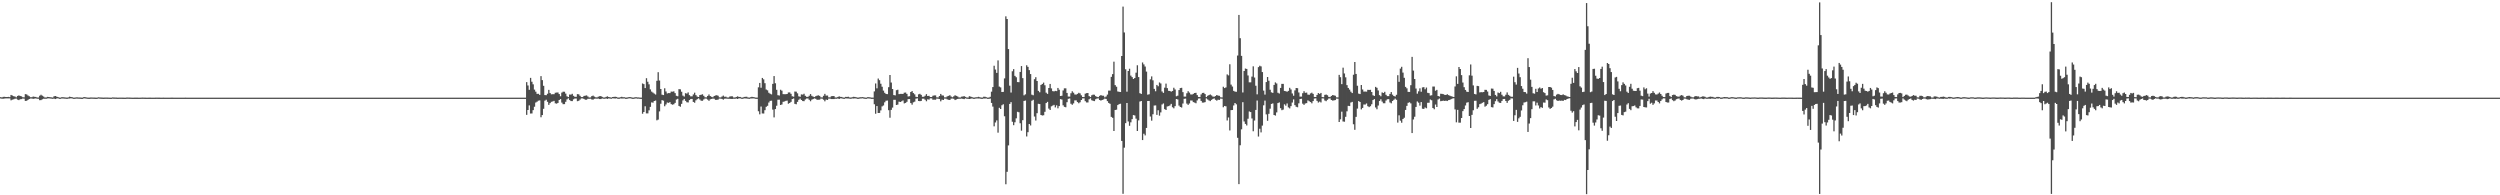 <?xml version="1.0" encoding="UTF-8"?>
<svg xmlns="http://www.w3.org/2000/svg" width="1920" height="150">
  <path d="M0 74.618h1v1.000H0zM1 74.817h1v1.000H1zM2 74.400h1v1.442H2zM3 74.336h1v1.312H3zM4 74.508h1v1.057H4zM5 74.501h1v1.071H5zM6 74.414h1v1.163H6zM7 74.593h1v1.000H7zM8 72.926h1v4.104H8zM9 73.359h1v3.170H9zM10 73.895h1v2.380H10zM11 74.130h1v1.719H11zM12 74.741h1v1.000H12zM13 73.677h1v2.831H13zM14 73.274h1v3.648H14zM15 73.691h1v2.568H15zM16 73.965h1v2.188H16zM17 74.661h1v1.000H17zM18 74.762h1v1.000H18zM19 72.290h1v5.239H19zM20 72.521h1v4.868H20zM21 73.322h1v3.351H21zM22 73.947h1v2.074H22zM23 74.670h1v1.000H23zM24 74.652h1v1.000H24zM25 74.123h1v1.808H25zM26 74.350h1v1.360H26zM27 74.458h1v1.089H27zM28 74.851h1v1.000H28zM29 74.867h1v1.000H29zM30 73.512h1v3.456H30zM31 72.775h1v4.145H31zM32 73.494h1v2.774H32zM33 74.137h1v1.687H33zM34 74.854h1v1.000H34zM35 74.876h1v1.000H35zM36 74.419h1v1.199H36zM37 74.515h1v1.000H37zM38 74.648h1v1.000H38zM39 74.776h1v1.000H39zM40 74.918h1v1.000H40zM41 73.993h1v1.710H41zM42 73.730h1v2.341H42zM43 74.183h1v1.511H43zM44 74.476h1v1.007H44zM45 74.922h1v1.000H45zM46 74.936h1v1.000H46zM47 74.609h1v1.000H47zM48 74.648h1v1.000H48zM49 74.776h1v1.000H49zM50 74.851h1v1.000H50zM51 74.957h1v1.000H51zM52 74.748h1v1.000H52zM53 74.220h1v1.465H53zM54 74.476h1v1.000H54zM55 74.661h1v1.000H55zM56 74.950h1v1.000H56zM57 74.954h1v1.000H57zM58 74.737h1v1.000H58zM59 74.757h1v1.000H59zM60 74.837h1v1.000H60zM61 74.863h1v1.000H61zM62 74.970h1v1.000H62zM63 74.961h1v1.000H63zM64 74.506h1v1.000H64zM65 74.664h1v1.000H65zM66 74.780h1v1.000H66zM67 74.950h1v1.000H67zM68 74.977h1v1.000H68zM69 74.856h1v1.000H69zM70 74.835h1v1.000H70zM71 74.897h1v1.000H71zM72 74.906h1v1.000H72zM73 74.982h1v1.000H73zM74 74.986h1v1.000H74zM75 74.675h1v1.000H75zM76 74.785h1v1.000H76zM77 74.856h1v1.000H77zM78 74.915h1v1.000H78zM79 74.982h1v1.000H79zM80 74.906h1v1.000H80zM81 74.902h1v1.000H81zM82 74.927h1v1.000H82zM83 74.940h1v1.000H83zM84 74.989h1v1.000H84zM85 74.991h1v1.000H85zM86 74.794h1v1.000H86zM87 74.867h1v1.000H87zM88 74.902h1v1.000H88zM89 74.908h1v1.000H89zM90 74.989h1v1.000H90zM91 74.954h1v1.000H91zM92 74.936h1v1.000H92zM93 74.952h1v1.000H93zM94 74.961h1v1.000H94zM95 74.993h1v1.000H95zM96 74.993h1v1.000H96zM97 74.863h1v1.000H97zM98 74.888h1v1.000H98zM99 74.929h1v1.000H99zM100 74.943h1v1.000H100zM101 74.991h1v1.000H101zM102 74.993h1v1.000H102zM103 74.957h1v1.000H103zM104 74.968h1v1.000H104zM105 74.973h1v1.000H105zM106 74.995h1v1.000H106zM107 74.995h1v1.000H107zM108 74.934h1v1.000H108zM109 74.908h1v1.000H109zM110 74.945h1v1.000H110zM111 74.963h1v1.000H111zM112 74.995h1v1.000H112zM113 74.995h1v1.000H113zM114 74.973h1v1.000H114zM115 74.977h1v1.000H115zM116 74.984h1v1.000H116zM117 74.989h1v1.000H117zM118 74.995h1v1.000H118zM119 74.959h1v1.000H119zM120 74.940h1v1.000H120zM121 74.963h1v1.000H121zM122 74.975h1v1.000H122zM123 74.995h1v1.000H123zM124 74.995h1v1.000H124zM125 74.982h1v1.000H125zM126 74.986h1v1.000H126zM127 74.989h1v1.000H127zM128 74.991h1v1.000H128zM129 74.998h1v1.000H129zM130 74.986h1v1.000H130zM131 74.963h1v1.000H131zM132 74.977h1v1.000H132zM133 74.984h1v1.000H133zM134 74.995h1v1.000H134zM135 74.998h1v1.000H135zM136 74.989h1v1.000H136zM137 74.989h1v1.000H137zM138 74.993h1v1.000H138zM139 74.993h1v1.000H139zM140 74.998h1v1.000H140zM141 74.998h1v1.000H141zM142 74.977h1v1.000H142zM143 74.984h1v1.000H143zM144 74.989h1v1.000H144zM145 74.995h1v1.000H145zM146 74.998h1v1.000H146zM147 74.993h1v1.000H147zM148 74.993h1v1.000H148zM149 74.995h1v1.000H149zM150 74.995h1v1.000H150zM151 74.998h1v1.000H151zM152 74.998h1v1.000H152zM153 74.984h1v1.000H153zM154 74.991h1v1.000H154zM155 74.993h1v1.000H155zM156 74.995h1v1.000H156zM157 74.998h1v1.000H157zM158 74.995h1v1.000H158zM159 74.995h1v1.000H159zM160 74.995h1v1.000H160zM161 74.995h1v1.000H161zM162 74.998h1v1.000H162zM163 74.998h1v1.000H163zM164 74.991h1v1.000H164zM165 74.993h1v1.000H165zM166 74.993h1v1.000H166zM167 74.995h1v1.000H167zM168 74.998h1v1.000H168zM169 74.998h1v1.000H169zM170 74.995h1v1.000H170zM171 74.998h1v1.000H171zM172 74.998h1v1.000H172zM173 74.998h1v1.000H173zM174 74.998h1v1.000H174zM175 74.993h1v1.000H175zM176 74.995h1v1.000H176zM177 74.995h1v1.000H177zM178 74.998h1v1.000H178zM179 74.998h1v1.000H179zM180 74.998h1v1.000H180zM181 74.998h1v1.000H181zM182 74.998h1v1.000H182zM183 74.998h1v1.000H183zM184 74.998h1v1.000H184zM185 74.998h1v1.000H185zM186 74.998h1v1.000H186zM187 74.995h1v1.000H187zM188 74.998h1v1.000H188zM189 74.998h1v1.000H189zM190 74.998h1v1.000H190zM191 74.998h1v1.000H191zM192 74.998h1v1.000H192zM193 74.998h1v1.000H193zM194 74.998h1v1.000H194zM195 74.998h1v1.000H195zM196 74.998h1v1.000H196zM197 74.998h1v1.000H197zM198 74.998h1v1.000H198zM199 74.998h1v1.000H199zM200 74.998h1v1.000H200zM201 74.998h1v1.000H201zM202 74.998h1v1.000H202zM203 74.998h1v1.000H203zM204 74.998h1v1.000H204zM205 74.998h1v1.000H205zM206 74.998h1v1.000H206zM207 74.998h1v1.000H207zM208 74.998h1v1.000H208zM209 74.998h1v1.000H209zM210 74.998h1v1.000H210zM211 74.998h1v1.000H211zM212 74.998h1v1.000H212zM213 74.998h1v1.000H213zM214 74.998h1v1.000H214zM215 74.998h1v1.000H215zM216 74.998h1v1.000H216zM217 74.998h1v1.000H217zM218 74.998h1v1.000H218zM219 74.998h1v1.000H219zM220 74.998h1v1.000H220zM221 74.998h1v1.000H221zM222 74.998h1v1.000H222zM223 74.998h1v1.000H223zM224 74.998h1v1.000H224zM225 74.998h1v1.000H225zM226 74.998h1v1.000H226zM227 74.998h1v1.000H227zM228 74.998h1v1.000H228zM229 74.998h1v1.000H229zM230 74.998h1v1.000H230zM231 74.998h1v1.000H231zM232 74.998h1v1.000H232zM233 74.998h1v1.000H233zM234 74.998h1v1.000H234zM235 74.998h1v1.000H235zM236 74.998h1v1.000H236zM237 74.998h1v1.000H237zM238 74.998h1v1.000H238zM239 74.998h1v1.000H239zM240 74.998h1v1.000H240zM241 74.998h1v1.000H241zM242 74.998h1v1.000H242zM243 74.998h1v1.000H243zM244 74.998h1v1.000H244zM245 74.998h1v1.000H245zM246 74.998h1v1.000H246zM247 74.998h1v1.000H247zM248 74.998h1v1.000H248zM249 74.998h1v1.000H249zM250 74.998h1v1.000H250zM251 74.998h1v1.000H251zM252 74.998h1v1.000H252zM253 74.998h1v1.000H253zM254 74.998h1v1.000H254zM255 74.998h1v1.000H255zM256 74.998h1v1.000H256zM257 74.998h1v1.000H257zM258 74.998h1v1.000H258zM259 74.998h1v1.000H259zM260 74.998h1v1.000H260zM261 74.998h1v1.000H261zM262 74.998h1v1.000H262zM263 74.998h1v1.000H263zM264 74.998h1v1.000H264zM265 74.998h1v1.000H265zM266 74.998h1v1.000H266zM267 74.998h1v1.000H267zM268 74.998h1v1.000H268zM269 74.998h1v1.000H269zM270 74.998h1v1.000H270zM271 74.998h1v1.000H271zM272 74.998h1v1.000H272zM273 74.998h1v1.000H273zM274 74.998h1v1.000H274zM275 74.998h1v1.000H275zM276 74.998h1v1.000H276zM277 74.998h1v1.000H277zM278 74.998h1v1.000H278zM279 74.998h1v1.000H279zM280 74.998h1v1.000H280zM281 74.998h1v1.000H281zM282 74.998h1v1.000H282zM283 74.998h1v1.000H283zM284 74.998h1v1.000H284zM285 74.998h1v1.000H285zM286 74.998h1v1.000H286zM287 74.998h1v1.000H287zM288 74.998h1v1.000H288zM289 74.998h1v1.000H289zM290 74.998h1v1.000H290zM291 74.998h1v1.000H291zM292 74.998h1v1.000H292zM293 74.998h1v1.000H293zM294 74.998h1v1.000H294zM295 74.998h1v1.000H295zM296 74.998h1v1.000H296zM297 74.998h1v1.000H297zM298 74.998h1v1.000H298zM299 74.998h1v1.000H299zM300 74.998h1v1.000H300zM301 74.998h1v1.000H301zM302 74.998h1v1.000H302zM303 74.998h1v1.000H303zM304 74.998h1v1.000H304zM305 74.998h1v1.000H305zM306 74.998h1v1.000H306zM307 74.998h1v1.000H307zM308 74.998h1v1.000H308zM309 74.998h1v1.000H309zM310 74.998h1v1.000H310zM311 74.998h1v1.000H311zM312 74.998h1v1.000H312zM313 74.998h1v1.000H313zM314 74.998h1v1.000H314zM315 74.998h1v1.000H315zM316 74.998h1v1.000H316zM317 74.998h1v1.000H317zM318 74.998h1v1.000H318zM319 74.998h1v1.000H319zM320 74.998h1v1.000H320zM321 74.998h1v1.000H321zM322 74.998h1v1.000H322zM323 74.998h1v1.000H323zM324 74.998h1v1.000H324zM325 74.998h1v1.000H325zM326 74.998h1v1.000H326zM327 74.998h1v1.000H327zM328 74.998h1v1.000H328zM329 74.998h1v1.000H329zM330 74.998h1v1.000H330zM331 74.998h1v1.000H331zM332 74.998h1v1.000H332zM333 74.998h1v1.000H333zM334 74.998h1v1.000H334zM335 74.998h1v1.000H335zM336 74.998h1v1.000H336zM337 74.998h1v1.000H337zM338 74.998h1v1.000H338zM339 74.998h1v1.000H339zM340 74.998h1v1.000H340zM341 74.998h1v1.000H341zM342 74.998h1v1.000H342zM343 74.998h1v1.000H343zM344 74.998h1v1.000H344zM345 74.998h1v1.000H345zM346 74.998h1v1.000H346zM347 74.998h1v1.000H347zM348 74.998h1v1.000H348zM349 74.998h1v1.000H349zM350 74.998h1v1.000H350zM351 74.998h1v1.000H351zM352 74.998h1v1.000H352zM353 74.998h1v1.000H353zM354 74.998h1v1.000H354zM355 74.998h1v1.000H355zM356 74.998h1v1.000H356zM357 74.998h1v1.000H357zM358 74.998h1v1.000H358zM359 74.998h1v1.000H359zM360 74.998h1v1.000H360zM361 74.998h1v1.000H361zM362 74.998h1v1.000H362zM363 74.998h1v1.000H363zM364 74.998h1v1.000H364zM365 74.998h1v1.000H365zM366 74.998h1v1.000H366zM367 74.998h1v1.000H367zM368 74.998h1v1.000H368zM369 74.998h1v1.000H369zM370 74.998h1v1.000H370zM371 74.998h1v1.000H371zM372 74.998h1v1.000H372zM373 74.998h1v1.000H373zM374 74.998h1v1.000H374zM375 74.998h1v1.000H375zM376 74.998h1v1.000H376zM377 74.998h1v1.000H377zM378 74.998h1v1.000H378zM379 74.998h1v1.000H379zM380 74.998h1v1.000H380zM381 74.998h1v1.000H381zM382 74.998h1v1.000H382zM383 74.998h1v1.000H383zM384 74.998h1v1.000H384zM385 74.998h1v1.000H385zM386 74.998h1v1.000H386zM387 74.998h1v1.000H387zM388 74.998h1v1.000H388zM389 74.998h1v1.000H389zM390 74.998h1v1.000H390zM391 74.998h1v1.000H391zM392 74.998h1v1.000H392zM393 74.998h1v1.000H393zM394 74.998h1v1.000H394zM395 74.998h1v1.000H395zM396 74.998h1v1.000H396zM397 74.998h1v1.000H397zM398 74.998h1v1.000H398zM399 74.998h1v1.000H399zM400 74.998h1v1.000H400zM401 74.998h1v1.000H401zM402 74.998h1v1.000H402zM403 74.998h1v1.000H403zM404 63.075h1v25.141H404zM405 65.634h1v18.858H405zM406 68.971h1v11.964H406zM407 59.821h1v27.375H407zM408 62.753h1v24.397H408zM409 64.783h1v19.817H409zM410 68.825h1v13.127H410zM411 70.390h1v8.331H411zM412 72.105h1v5.969H412zM413 72.022h1v5.308H413zM414 72.849h1v4.264H414zM415 58.486h1v31.584H415zM416 61.560h1v26.809H416zM417 65.870h1v17.681H417zM418 73.009h1v4.321H418zM419 73.107h1v3.470H419zM420 71.988h1v6.207H420zM421 69.040h1v11.479H421zM422 71.471h1v7.727H422zM423 72.437h1v5.724H423zM424 72.334h1v5.587H424zM425 72.366h1v5.125H425zM426 71.221h1v8.119H426zM427 71.040h1v8.556H427zM428 70.997h1v8.064H428zM429 72.233h1v4.555H429zM430 73.927h1v2.168H430zM431 71.100h1v7.691H431zM432 70.397h1v9.632H432zM433 70.448h1v9.524H433zM434 71.901h1v6.299H434zM435 73.975h1v2.369H435zM436 74.526h1v1.000H436zM437 72.576h1v4.260H437zM438 72.670h1v4.928H438zM439 72.031h1v5.656H439zM440 73.588h1v2.719H440zM441 74.366h1v1.323H441zM442 74.323h1v1.332H442zM443 72.281h1v5.463H443zM444 72.459h1v4.960H444zM445 73.599h1v2.909H445zM446 74.563h1v1.000H446zM447 74.558h1v1.000H447zM448 73.663h1v2.332H448zM449 73.473h1v3.143H449zM450 73.254h1v3.339H450zM451 74.091h1v1.797H451zM452 74.856h1v1.000H452zM453 74.812h1v1.000H453zM454 73.812h1v2.582H454zM455 73.398h1v3.147H455zM456 74.181h1v1.714H456zM457 74.714h1v1.000H457zM458 74.810h1v1.000H458zM459 74.222h1v1.481H459zM460 73.897h1v2.200H460zM461 73.769h1v2.325H461zM462 74.382h1v1.261H462zM463 74.833h1v1.000H463zM464 74.856h1v1.000H464zM465 74.380h1v1.259H465zM466 73.979h1v2.019H466zM467 74.476h1v1.103H467zM468 74.721h1v1.000H468zM469 74.883h1v1.000H469zM470 74.501h1v1.000H470zM471 74.419h1v1.167H471zM472 74.290h1v1.364H472zM473 74.451h1v1.083H473zM474 74.897h1v1.000H474zM475 74.913h1v1.000H475zM476 74.625h1v1.000H476zM477 74.332h1v1.316H477zM478 74.659h1v1.000H478zM479 74.641h1v1.000H479zM480 74.924h1v1.000H480zM481 74.931h1v1.000H481zM482 74.632h1v1.000H482zM483 74.545h1v1.000H483zM484 74.577h1v1.000H484zM485 74.931h1v1.000H485zM486 74.954h1v1.000H486zM487 74.767h1v1.000H487zM488 74.577h1v1.000H488zM489 74.803h1v1.000H489zM490 74.783h1v1.000H490zM491 74.954h1v1.000H491zM492 74.957h1v1.000H492zM493 64.112h1v23.223H493zM494 64.597h1v21.417H494zM495 67.637h1v13.955H495zM496 60.043h1v27.059H496zM497 62.766h1v24.328H497zM498 64.767h1v19.968H498zM499 68.655h1v13.394H499zM500 70.363h1v8.274H500zM501 71.098h1v7.755H501zM502 71.883h1v5.688H502zM503 72.588h1v4.603H503zM504 62.043h1v30.362H504zM505 55.431h1v36.441H505zM506 61.832h1v23.726H506zM507 68.372h1v11.277H507zM508 72.725h1v4.198H508zM509 73.009h1v4.280H509zM510 67.802h1v13.811H510zM511 70.246h1v10.007H511zM512 71.764h1v6.958H512zM513 71.487h1v7.494H513zM514 71.510h1v6.935H514zM515 70.326h1v9.625H515zM516 70.390h1v10.071H516zM517 70.127h1v9.938H517zM518 71.544h1v7.457H518zM519 73.574h1v2.882H519zM520 73.940h1v1.959H520zM521 68.436h1v12.927H521zM522 68.612h1v13.342H522zM523 70.436h1v9.334H523zM524 73.398h1v3.692H524zM525 74.142h1v1.859H525zM526 71.594h1v5.894H526zM527 71.896h1v6.633H527zM528 70.947h1v7.759H528zM529 73.064h1v3.797H529zM530 73.995h1v2.113H530zM531 73.991h1v1.964H531zM532 72.549h1v5.736H532zM533 71.166h1v7.750H533zM534 73.055h1v3.987H534zM535 74.178h1v1.994H535zM536 74.496h1v1.000H536zM537 73.000h1v3.417H537zM538 72.771h1v4.582H538zM539 72.386h1v5.015H539zM540 73.581h1v2.788H540zM541 74.680h1v1.000H541zM542 74.767h1v1.000H542zM543 73.661h1v2.852H543zM544 72.544h1v4.857H544zM545 73.766h1v2.541H545zM546 74.323h1v1.669H546zM547 74.716h1v1.000H547zM548 73.716h1v2.090H548zM549 73.315h1v3.383H549zM550 73.096h1v3.610H550zM551 73.524h1v2.966H551zM552 74.744h1v1.000H552zM553 74.780h1v1.000H553zM554 74.135h1v1.852H554zM555 73.430h1v3.113H555zM556 74.274h1v1.568H556zM557 74.222h1v1.481H557zM558 74.828h1v1.000H558zM559 74.874h1v1.000H559zM560 74.117h1v1.785H560zM561 73.908h1v2.074H561zM562 73.972h1v2.033H562zM563 74.844h1v1.000H563zM564 74.870h1v1.000H564zM565 74.426h1v1.243H565zM566 73.965h1v2.062H566zM567 74.460h1v1.039H567zM568 74.467h1v1.099H568zM569 74.890h1v1.000H569zM570 74.908h1v1.000H570zM571 74.442h1v1.144H571zM572 74.332h1v1.286H572zM573 74.300h1v1.348H573zM574 74.840h1v1.000H574zM575 74.929h1v1.000H575zM576 74.648h1v1.000H576zM577 74.350h1v1.263H577zM578 74.570h1v1.000H578zM579 74.682h1v1.000H579zM580 74.934h1v1.000H580zM581 74.943h1v1.000H581zM582 67.081h1v18.368H582zM583 63.673h1v24.118H583zM584 67.401h1v14.406H584zM585 59.839h1v27.311H585zM586 60.912h1v26.281H586zM587 63.885h1v20.767H587zM588 68.747h1v13.271H588zM589 69.353h1v11.886H589zM590 71.198h1v7.558H590zM591 72.006h1v5.459H591zM592 72.503h1v4.786H592zM593 64.421h1v19.755H593zM594 58.429h1v31.753H594zM595 63.927h1v19.817H595zM596 68.955h1v12.268H596zM597 73.114h1v3.486H597zM598 73.359h1v3.204H598zM599 68.916h1v11.701H599zM600 69.646h1v10.570H600zM601 72.311h1v5.871H601zM602 72.356h1v5.569H602zM603 72.352h1v5.132H603zM604 72.189h1v5.049H604zM605 70.988h1v8.682H605zM606 70.956h1v8.171H606zM607 72.031h1v6.189H607zM608 73.931h1v2.174H608zM609 74.238h1v1.408H609zM610 70.324h1v9.469H610zM611 70.386h1v9.702H611zM612 71.700h1v6.535H612zM613 73.970h1v2.657H613zM614 74.359h1v1.353H614zM615 72.494h1v4.310H615zM616 72.659h1v4.965H616zM617 71.990h1v5.745H617zM618 73.569h1v2.829H618zM619 74.364h1v1.325H619zM620 74.380h1v1.236H620zM621 73.505h1v3.117H621zM622 72.228h1v5.564H622zM623 73.574h1v2.955H623zM624 74.201h1v1.893H624zM625 74.556h1v1.000H625zM626 73.865h1v2.014H626zM627 73.450h1v3.184H627zM628 73.226h1v3.394H628zM629 73.631h1v2.898H629zM630 74.737h1v1.000H630zM631 74.810h1v1.000H631zM632 73.590h1v3.010H632zM633 72.112h1v5.715H633zM634 73.428h1v3.083H634zM635 73.357h1v3.452H635zM636 74.737h1v1.000H636zM637 74.776h1v1.000H637zM638 73.895h1v2.204H638zM639 73.755h1v2.346H639zM640 73.794h1v2.309H640zM641 74.833h1v1.000H641zM642 74.854h1v1.000H642zM643 74.432h1v1.211H643zM644 73.963h1v2.055H644zM645 74.405h1v1.106H645zM646 74.464h1v1.117H646zM647 74.883h1v1.000H647zM648 74.911h1v1.000H648zM649 74.414h1v1.176H649zM650 74.423h1v1.222H650zM651 74.277h1v1.385H651zM652 74.796h1v1.000H652zM653 74.913h1v1.000H653zM654 74.625h1v1.000H654zM655 74.325h1v1.341H655zM656 74.448h1v1.103H656zM657 74.638h1v1.000H657zM658 74.924h1v1.000H658zM659 74.931h1v1.000H659zM660 74.652h1v1.000H660zM661 74.625h1v1.000H661zM662 74.538h1v1.000H662zM663 74.764h1v1.000H663zM664 74.950h1v1.000H664zM665 74.954h1v1.000H665zM666 74.570h1v1.000H666zM667 74.673h1v1.000H667zM668 74.780h1v1.000H668zM669 74.959h1v1.000H669zM670 74.954h1v1.000H670zM671 70.196h1v9.899H671zM672 64.103h1v23.236H672zM673 67.820h1v13.642H673zM674 60.306h1v26.477H674zM675 61.569h1v25.173H675zM676 64.295h1v20.508H676zM677 66.634h1v15.079H677zM678 69.589h1v11.385H678zM679 71.285h1v7.313H679zM680 72.148h1v5.196H680zM681 72.295h1v4.914H681zM682 66.962h1v17.665H682zM683 57.600h1v32.824H683zM684 63.359h1v21.000H684zM685 68.328h1v14.317H685zM686 73.013h1v3.655H686zM687 73.277h1v3.362H687zM688 69.262h1v11.378H688zM689 68.923h1v11.428H689zM690 72.295h1v5.802H690zM691 72.079h1v6.237H691zM692 72.114h1v5.727H692zM693 72.130h1v5.040H693zM694 71.194h1v8.222H694zM695 71.070h1v7.974H695zM696 72.102h1v6.091H696zM697 74.064h1v2.081H697zM698 73.878h1v2.218H698zM699 70.638h1v8.501H699zM700 69.933h1v10.474H700zM701 71.487h1v7.121H701zM702 72.441h1v5.637H702zM703 74.334h1v1.421H703zM704 74.533h1v1.000H704zM705 72.434h1v5.157H705zM706 72.047h1v5.653H706zM707 72.849h1v4.656H707zM708 74.323h1v1.453H708zM709 74.270h1v1.529H709zM710 73.505h1v3.099H710zM711 72.295h1v5.463H711zM712 73.746h1v2.520H712zM713 73.592h1v2.902H713zM714 74.483h1v1.016H714zM715 74.480h1v1.071H715zM716 73.510h1v3.074H716zM717 73.272h1v3.259H717zM718 73.281h1v3.303H718zM719 74.741h1v1.000H719zM720 74.812h1v1.000H720zM721 73.753h1v2.323H721zM722 72.162h1v5.651H722zM723 73.290h1v3.241H723zM724 73.361h1v3.429H724zM725 74.737h1v1.000H725zM726 74.776h1v1.000H726zM727 73.979h1v2.371H727zM728 73.650h1v3.008H728zM729 73.091h1v3.692H729zM730 74.133h1v1.621H730zM731 74.689h1v1.000H731zM732 73.984h1v1.911H732zM733 73.174h1v3.653H733zM734 73.650h1v2.731H734zM735 74.105h1v1.852H735zM736 74.808h1v1.000H736zM737 74.854h1v1.000H737zM738 74.252h1v1.476H738zM739 74.091h1v1.852H739zM740 73.817h1v2.312H740zM741 74.414h1v1.087H741zM742 74.851h1v1.000H742zM743 74.883h1v1.000H743zM744 73.881h1v2.135H744zM745 74.181h1v1.669H745zM746 74.549h1v1.000H746zM747 74.918h1v1.000H747zM748 74.915h1v1.000H748zM749 74.686h1v1.000H749zM750 74.625h1v1.000H750zM751 74.366h1v1.284H751zM752 74.659h1v1.000H752zM753 74.918h1v1.000H753zM754 74.924h1v1.000H754zM755 74.309h1v1.344H755zM756 74.281h1v1.403H756zM757 74.632h1v1.000H757zM758 74.943h1v1.000H758zM759 74.924h1v1.000H759zM760 74.341h1v1.403H760zM761 70.420h1v8.629H761zM762 66.875h1v14.997H762zM763 50.498h1v46.509H763zM764 53.414h1v40.645H764zM765 55.982h1v36.503H765zM766 46.381h1v55.514H766zM767 66.506h1v16.265H767zM768 67.101h1v16.590H768zM769 70.667h1v10.165H769zM770 70.532h1v9.531H770zM771 60.233h1v29.071H771zM772 12.529h1v128.975H772zM773 14.580h1v117.354H773zM774 37.683h1v74.008H774zM775 65.810h1v14.017H775zM776 71.075h1v7.388H776zM777 54.737h1v38.734H777zM778 53.110h1v43.046H778zM779 58.287h1v35.599H779zM780 59.354h1v31.518H780zM781 63.032h1v22.829H781zM782 63.114h1v23.101H782zM783 55.238h1v39.419H783zM784 50.741h1v49.611H784zM785 60.011h1v32.309H785zM786 73.222h1v4.308H786zM787 72.430h1v4.770H787zM788 50.137h1v54.644H788zM789 51.350h1v50.176H789zM790 53.876h1v41.378H790zM791 56.868h1v39.483H791zM792 72.693h1v4.649H792zM793 73.162h1v3.484H793zM794 60.800h1v28.716H794zM795 59.306h1v33.246H795zM796 62.199h1v24.731H796zM797 69.768h1v9.970H797zM798 70.864h1v9.048H798zM799 65.252h1v23.049H799zM800 64.469h1v24.255H800zM801 63.441h1v25.070H801zM802 65.490h1v20.387H802zM803 71.169h1v8.006H803zM804 72.086h1v6.134H804zM805 67.573h1v15.839H805zM806 64.483h1v20.016H806zM807 67.912h1v13.740H807zM808 69.994h1v11.126H808zM809 70.203h1v10.311H809zM810 69.781h1v12.687H810zM811 69.985h1v10.929H811zM812 67.557h1v15.621H812zM813 68.923h1v12.547H813zM814 73.718h1v2.438H814zM815 73.508h1v2.927H815zM816 69.459h1v11.428H816zM817 67.822h1v14.273H817zM818 67.825h1v14.578H818zM819 71.384h1v7.089H819zM820 74.126h1v1.740H820zM821 74.201h1v1.444H821zM822 71.603h1v8.043H822zM823 70.095h1v10.396H823zM824 71.178h1v8.249H824zM825 72.574h1v4.523H825zM826 72.675h1v4.445H826zM827 72.093h1v6.297H827zM828 71.269h1v8.050H828zM829 71.716h1v6.835H829zM830 73.217h1v3.591H830zM831 74.480h1v1.094H831zM832 74.545h1v1.000H832zM833 71.942h1v5.789H833zM834 71.510h1v7.201H834zM835 71.423h1v7.269H835zM836 73.842h1v2.376H836zM837 74.542h1v1.000H837zM838 73.167h1v3.813H838zM839 72.640h1v4.756H839zM840 72.739h1v4.949H840zM841 73.835h1v2.385H841zM842 74.371h1v1.305H842zM843 74.583h1v1.000H843zM844 73.608h1v3.214H844zM845 73.029h1v4.221H845zM846 73.466h1v3.339H846zM847 73.535h1v2.852H847zM848 74.728h1v1.000H848zM849 74.094h1v1.872H849zM850 72.631h1v5.058H850zM851 69.580h1v9.453H851zM852 69.580h1v10.119H852zM853 59.022h1v30.742H853zM854 56.953h1v33.518H854zM855 47.365h1v53.243H855zM856 65.376h1v19.094H856zM857 66.614h1v17.588H857zM858 70.221h1v10.485H858zM859 70.516h1v9.435H859zM860 70.649h1v8.995H860zM861 42.998h1v65.230H861zM862 5.058h1v143.784H862zM863 24.950h1v88.450H863zM864 53.204h1v41.387H864zM865 70.388h1v8.693H865zM866 54.520h1v38.741H866zM867 52.803h1v43.813H867zM868 58.038h1v35.937H868zM869 59.248h1v32.257H869zM870 60.663h1v27.709H870zM871 59.908h1v28.771H871zM872 55.829h1v35.287H872zM873 50.118h1v50.504H873zM874 59.207h1v33.278H874zM875 71.594h1v6.379H875zM876 72.150h1v5.411H876zM877 47.962h1v59.604H877zM878 49.480h1v53.236H878zM879 51.084h1v52.889H879zM880 55.005h1v43.269H880zM881 72.727h1v4.827H881zM882 72.393h1v5.116H882zM883 60.942h1v28.549H883zM884 58.699h1v33.967H884zM885 61.697h1v26.047H885zM886 68.232h1v12.822H886zM887 70.109h1v10.858H887zM888 65.229h1v22.987H888zM889 66.261h1v18.425H889zM890 63.338h1v25.477H890zM891 64.124h1v22.202H891zM892 70.239h1v9.982H892zM893 71.345h1v8.123H893zM894 67.335h1v16.457H894zM895 64.227h1v20.249H895zM896 67.662h1v14.125H896zM897 69.749h1v11.751H897zM898 69.875h1v11.117H898zM899 70.386h1v9.373H899zM900 69.820h1v12.564H900zM901 67.397h1v15.821H901zM902 68.694h1v12.824H902zM903 73.917h1v2.094H903zM904 73.487h1v2.882H904zM905 69.193h1v11.902H905zM906 67.614h1v14.557H906zM907 67.406h1v15.161H907zM908 70.775h1v8.759H908zM909 74.165h1v1.698H909zM910 74.197h1v1.513H910zM911 71.603h1v7.981H911zM912 70.022h1v10.517H912zM913 71.132h1v8.338H913zM914 72.482h1v4.678H914zM915 72.581h1v4.619H915zM916 72.036h1v6.390H916zM917 71.411h1v7.388H917zM918 71.255h1v8.059H918zM919 73.071h1v4.031H919zM920 74.462h1v1.209H920zM921 74.551h1v1.000H921zM922 72.512h1v5.022H922zM923 71.379h1v7.418H923zM924 71.267h1v7.507H924zM925 72.267h1v6.152H925zM926 74.547h1v1.000H926zM927 73.595h1v2.802H927zM928 72.986h1v4.193H928zM929 72.556h1v5.125H929zM930 73.251h1v3.424H930zM931 74.133h1v1.859H931zM932 74.288h1v1.277H932zM933 73.780h1v2.866H933zM934 72.981h1v4.319H934zM935 73.437h1v3.179H935zM936 73.558h1v3.209H936zM937 74.709h1v1.000H937zM938 74.810h1v1.000H938zM939 66.591h1v15.788H939zM940 67.628h1v13.754H940zM941 67.129h1v14.534H941zM942 57.136h1v35.360H942zM943 57.891h1v32.321H943zM944 49.358h1v50.849H944zM945 64.984h1v19.586H945zM946 66.472h1v18.004H946zM947 69.781h1v11.227H947zM948 70.335h1v8.764H948zM949 70.509h1v9.627H949zM950 42.670h1v63.154H950zM951 11.485h1v129.922H951zM952 29.361h1v82.193H952zM953 42.911h1v56.406H953zM954 71.020h1v7.491H954zM955 54.547h1v38.725H955zM956 52.631h1v42.559H956zM957 52.940h1v43.417H957zM958 57.955h1v33.216H958zM959 63.231h1v22.376H959zM960 63.251h1v22.815H960zM961 58.852h1v32.133H961zM962 50.956h1v49.849H962zM963 59.564h1v32.985H963zM964 65.829h1v18.590H964zM965 72.459h1v4.736H965zM966 51.567h1v53.285H966zM967 50.503h1v48.375H967zM968 50.977h1v50.710H968zM969 55.353h1v41.101H969zM970 69.569h1v11.350H970zM971 72.668h1v4.571H971zM972 63.048h1v24.811H972zM973 59.127h1v33.626H973zM974 62.020h1v25.381H974zM975 68.916h1v14.537H975zM976 70.926h1v8.899H976zM977 71.304h1v8.100H977zM978 65.250h1v23.056H978zM979 63.258h1v25.539H979zM980 64.105h1v22.225H980zM981 71.237h1v7.897H981zM982 71.807h1v6.819H982zM983 67.534h1v15.550H983zM984 64.396h1v20.213H984zM985 64.433h1v19.760H985zM986 69.857h1v10.249H986zM987 70.052h1v11.092H987zM988 70.454h1v9.007H988zM989 69.786h1v12.683H989zM990 67.410h1v15.823H990zM991 68.685h1v12.850H991zM992 71.784h1v6.974H992zM993 73.503h1v2.838H993zM994 69.436h1v11.298H994zM995 67.598h1v14.422H995zM996 67.747h1v14.640H996zM997 70.988h1v8.393H997zM998 74.176h1v1.863H998zM999 74.203h1v1.632H999zM1000 71.601h1v8.036H1000zM1001 70.020h1v10.501H1001zM1002 71.255h1v8.210H1002zM1003 71.134h1v8.059H1003zM1004 72.677h1v4.447H1004zM1005 72.782h1v4.971H1005zM1006 71.727h1v6.677H1006zM1007 71.162h1v8.206H1007zM1008 72.082h1v5.546H1008zM1009 74.437h1v1.231H1009zM1010 74.519h1v1.000H1010zM1011 72.931h1v4.546H1011zM1012 71.459h1v7.272H1012zM1013 72.091h1v5.940H1013zM1014 71.377h1v7.340H1014zM1015 74.549h1v1.000H1015zM1016 74.638h1v1.000H1016zM1017 72.865h1v4.349H1017zM1018 72.608h1v5.109H1018zM1019 73.146h1v3.507H1019zM1020 74.382h1v1.277H1020zM1021 74.583h1v1.000H1021zM1022 73.700h1v3.115H1022zM1023 73.002h1v4.262H1023zM1024 73.228h1v3.859H1024zM1025 73.515h1v3.312H1025zM1026 74.730h1v1.000H1026zM1027 74.817h1v1.000H1027zM1028 57.481h1v36.194H1028zM1029 59.296h1v32.342H1029zM1030 64.632h1v21.138H1030zM1031 51.972h1v41.323H1031zM1032 56.431h1v37.043H1032zM1033 59.379h1v30.334H1033zM1034 65.398h1v20.112H1034zM1035 67.525h1v13.777H1035zM1036 68.806h1v12.678H1036zM1037 70.395h1v8.352H1037zM1038 71.473h1v6.773H1038zM1039 57.408h1v38.034H1039zM1040 47.614h1v52.097H1040zM1041 56.795h1v32.948H1041zM1042 65.861h1v17.549H1042zM1043 71.871h1v5.772H1043zM1044 72.247h1v6.091H1044zM1045 65.289h1v18.730H1045zM1046 68.706h1v14.179H1046zM1047 70.331h1v9.966H1047zM1048 70.313h1v9.963H1048zM1049 70.397h1v9.052H1049zM1050 68.969h1v12.582H1050zM1051 69.054h1v13.214H1051zM1052 68.944h1v12.634H1052zM1053 70.676h1v9.375H1053zM1054 73.158h1v3.694H1054zM1055 73.691h1v2.433H1055zM1056 66.728h1v15.802H1056zM1057 67.408h1v16.491H1057zM1058 69.466h1v11.593H1058zM1059 73.084h1v4.422H1059zM1060 73.920h1v2.323H1060zM1061 70.949h1v7.093H1061zM1062 71.441h1v7.869H1062zM1063 70.516h1v8.782H1063zM1064 72.796h1v4.429H1064zM1065 73.842h1v2.419H1065zM1066 73.819h1v2.296H1066zM1067 72.153h1v6.544H1067zM1068 70.727h1v8.656H1068zM1069 72.709h1v4.871H1069zM1070 73.753h1v2.877H1070zM1071 74.155h1v1.572H1071zM1072 72.821h1v3.806H1072zM1073 57.756h1v36.386H1073zM1074 62.810h1v25.763H1074zM1075 52.702h1v39.972H1075zM1076 51.295h1v42.955H1076zM1077 55.751h1v35.644H1077zM1078 59.727h1v30.684H1078zM1079 66.701h1v17.718H1079zM1080 67.836h1v13.493H1080zM1081 70.539h1v8.400H1081zM1082 70.615h1v7.942H1082zM1083 65.424h1v14.005H1083zM1084 43.680h1v58.540H1084zM1085 54.224h1v37.549H1085zM1086 60.663h1v29.009H1086zM1087 68.010h1v14.122H1087zM1088 71.926h1v6.024H1088zM1089 70.159h1v8.682H1089zM1090 67.827h1v13.280H1090zM1091 70.445h1v7.947H1091zM1092 67.145h1v16.352H1092zM1093 66.895h1v16.780H1093zM1094 68.571h1v13.985H1094zM1095 67.239h1v15.928H1095zM1096 71.283h1v7.659H1096zM1097 71.535h1v7.375H1097zM1098 73.373h1v3.067H1098zM1099 73.155h1v3.843H1099zM1100 66.470h1v16.459H1100zM1101 66.442h1v17.464H1101zM1102 69.699h1v10.607H1102zM1103 68.999h1v13.168H1103zM1104 73.750h1v2.639H1104zM1105 74.158h1v1.520H1105zM1106 71.972h1v5.731H1106zM1107 72.098h1v5.415H1107zM1108 72.359h1v4.932H1108zM1109 72.810h1v4.699H1109zM1110 72.954h1v4.379H1110zM1111 72.359h1v5.262H1111zM1112 73.041h1v3.866H1112zM1113 73.480h1v3.241H1113zM1114 73.865h1v2.259H1114zM1115 74.203h1v1.476H1115zM1116 74.480h1v1.005H1116zM1117 66.417h1v17.606H1117zM1118 58.633h1v35.306H1118zM1119 64.391h1v19.977H1119zM1120 51.432h1v42.781H1120zM1121 52.988h1v41.234H1121zM1122 57.703h1v32.905H1122zM1123 63.380h1v21.959H1123zM1124 66.989h1v16.773H1124zM1125 69.044h1v11.955H1125zM1126 70.420h1v8.432H1126zM1127 70.654h1v7.846H1127zM1128 57.834h1v31.261H1128zM1129 49.503h1v48.796H1129zM1130 58.109h1v30.094H1130zM1131 65.563h1v19.112H1131zM1132 72.137h1v5.292H1132zM1133 72.517h1v4.864H1133zM1134 65.961h1v17.583H1134zM1135 66.167h1v16.230H1135zM1136 70.979h1v8.977H1136zM1137 70.757h1v8.821H1137zM1138 70.853h1v8.084H1138zM1139 70.672h1v7.791H1139zM1140 68.955h1v12.969H1140zM1141 69.031h1v12.181H1141zM1142 70.310h1v9.728H1142zM1143 73.311h1v3.401H1143zM1144 73.677h1v2.461H1144zM1145 67.982h1v14.298H1145zM1146 68.120h1v14.429H1146zM1147 69.848h1v10.108H1147zM1148 72.924h1v4.786H1148zM1149 74.016h1v2.101H1149zM1150 71.077h1v6.828H1150zM1151 71.526h1v7.359H1151zM1152 70.528h1v8.501H1152zM1153 72.746h1v4.754H1153zM1154 73.977h1v2.124H1154zM1155 74.030h1v1.957H1155zM1156 72.732h1v4.829H1156zM1157 70.942h1v8.082H1157zM1158 72.874h1v4.495H1158zM1159 73.583h1v3.113H1159zM1160 74.293h1v1.295H1160zM1161 74.297h1v1.339H1161zM1162 58.868h1v33.985H1162zM1163 63.128h1v25.404H1163zM1164 64.998h1v19.398H1164zM1165 52.144h1v41.433H1165zM1166 56.456h1v34.429H1166zM1167 59.285h1v30.419H1167zM1168 66.078h1v18.739H1168zM1169 68.147h1v12.696H1169zM1170 70.644h1v8.091H1170zM1171 70.763h1v7.734H1171zM1172 71.885h1v6.187H1172zM1173 44.675h1v56.672H1173zM1174 51.503h1v43.387H1174zM1175 61.166h1v29.581H1175zM1176 66.692h1v17.153H1176zM1177 71.606h1v6.230H1177zM1178 71.917h1v5.910H1178zM1179 68.175h1v12.811H1179zM1180 70.672h1v8.153H1180zM1181 67.923h1v13.067H1181zM1182 67.177h1v16.136H1182zM1183 68.143h1v14.095H1183zM1184 67.564h1v15.303H1184zM1185 70.832h1v7.929H1185zM1186 71.464h1v7.386H1186zM1187 73.416h1v2.969H1187zM1188 73.203h1v3.726H1188zM1189 66.799h1v15.724H1189zM1190 66.808h1v16.814H1190zM1191 67.330h1v15.637H1191zM1192 69.088h1v12.808H1192zM1193 73.775h1v2.568H1193zM1194 74.105h1v1.712H1194zM1195 72.704h1v4.285H1195zM1196 72.095h1v5.461H1196zM1197 72.450h1v4.759H1197zM1198 72.906h1v4.509H1198zM1199 73.032h1v4.214H1199zM1200 72.471h1v5.042H1200zM1201 73.050h1v3.632H1201zM1202 73.295h1v3.575H1202zM1203 73.988h1v2.042H1203zM1204 74.233h1v1.419H1204zM1205 74.487h1v1.000H1205zM1206 64.357h1v20.694H1206zM1207 59.681h1v26.807H1207zM1208 63.663h1v21.760H1208zM1209 53.032h1v44.024H1209zM1210 54.797h1v38.931H1210zM1211 56.058h1v35.976H1211zM1212 51.530h1v48.547H1212zM1213 66.316h1v17.848H1213zM1214 67.278h1v15.301H1214zM1215 70.729h1v9.993H1215zM1216 70.477h1v9.751H1216zM1217 38.287h1v69.352H1217zM1218 2.369h1v146.750H1218zM1219 20.190h1v110.362H1219zM1220 33.582h1v81.094H1220zM1221 70.800h1v8.366H1221zM1222 70.308h1v8.631H1222zM1223 52.938h1v41.284H1223zM1224 52.803h1v43.676H1224zM1225 58.175h1v35.882H1225zM1226 60.384h1v31.376H1226zM1227 60.571h1v27.961H1227zM1228 59.928h1v28.846H1228zM1229 52.950h1v45.560H1229zM1230 51.210h1v49.222H1230zM1231 63.046h1v27.247H1231zM1232 73.002h1v4.347H1232zM1233 72.189h1v5.310H1233zM1234 48.365h1v59.739H1234zM1235 49.143h1v54.727H1235zM1236 52.384h1v44.827H1236zM1237 55.330h1v42.937H1237zM1238 72.441h1v5.168H1238zM1239 72.974h1v3.813H1239zM1240 59.468h1v30.172H1240zM1241 59.019h1v33.907H1241zM1242 62.489h1v24.328H1242zM1243 68.186h1v13.060H1243zM1244 70.090h1v10.975H1244zM1245 65.364h1v22.902H1245zM1246 63.247h1v25.399H1246zM1247 64.414h1v21.682H1247zM1248 65.623h1v20.121H1248zM1249 70.413h1v9.851H1249zM1250 71.379h1v7.853H1250zM1251 66.678h1v16.917H1251zM1252 64.371h1v20.259H1252zM1253 68.147h1v13.484H1253zM1254 69.669h1v11.797H1254zM1255 69.846h1v11.131H1255zM1256 69.905h1v12.504H1256zM1257 67.731h1v15.468H1257zM1258 67.495h1v15.756H1258zM1259 69.640h1v11.719H1259zM1260 73.476h1v2.916H1260zM1261 73.830h1v2.655H1261zM1262 67.097h1v15.056H1262zM1263 68.562h1v13.868H1263zM1264 67.776h1v14.775H1264zM1265 71.892h1v5.791H1265zM1266 74.192h1v1.669H1266zM1267 71.839h1v7.755H1267zM1268 71.436h1v7.453H1268zM1269 70.006h1v10.549H1269zM1270 71.262h1v8.139H1270zM1271 72.475h1v4.694H1271zM1272 72.588h1v4.605H1272zM1273 71.878h1v6.448H1273zM1274 71.013h1v8.377H1274zM1275 72.205h1v5.363H1275zM1276 73.508h1v2.822H1276zM1277 74.517h1v1.000H1277zM1278 74.563h1v1.000H1278zM1279 71.860h1v6.489H1279zM1280 71.363h1v7.407H1280zM1281 71.297h1v7.443H1281zM1282 73.803h1v2.184H1282zM1283 74.547h1v1.000H1283zM1284 73.013h1v3.905H1284zM1285 72.636h1v5.095H1285zM1286 72.869h1v4.363H1286zM1287 73.837h1v2.374H1287zM1288 74.114h1v1.719H1288zM1289 74.254h1v1.355H1289zM1290 73.439h1v3.305H1290zM1291 72.986h1v4.278H1291zM1292 73.489h1v3.303H1292zM1293 74.723h1v1.000H1293zM1294 74.780h1v1.000H1294zM1295 73.748h1v2.513H1295zM1296 73.537h1v3.024H1296zM1297 73.499h1v3.202H1297zM1298 74.210h1v1.595H1298zM1299 74.686h1v1.000H1299zM1300 74.737h1v1.000H1300zM1301 74.100h1v2.067H1301zM1302 73.737h1v2.705H1302zM1303 74.009h1v2.142H1303zM1304 74.055h1v1.801H1304zM1305 74.831h1v1.000H1305zM1306 74.430h1v1.204H1306zM1307 74.041h1v1.875H1307zM1308 74.011h1v2.138H1308zM1309 74.343h1v1.293H1309zM1310 74.879h1v1.000H1310zM1311 74.876h1v1.000H1311zM1312 74.430h1v1.328H1312zM1313 74.187h1v1.756H1313zM1314 74.368h1v1.293H1314zM1315 74.393h1v1.341H1315zM1316 74.865h1v1.000H1316zM1317 74.915h1v1.000H1317zM1318 74.421h1v1.124H1318zM1319 74.400h1v1.305H1319zM1320 74.526h1v1.000H1320zM1321 74.922h1v1.000H1321zM1322 74.918h1v1.000H1322zM1323 74.643h1v1.000H1323zM1324 74.478h1v1.128H1324zM1325 74.597h1v1.000H1325zM1326 74.606h1v1.000H1326zM1327 74.929h1v1.000H1327zM1328 74.952h1v1.000H1328zM1329 74.620h1v1.000H1329zM1330 74.618h1v1.000H1330zM1331 74.696h1v1.000H1331zM1332 74.920h1v1.000H1332zM1333 74.957h1v1.000H1333zM1334 74.737h1v1.000H1334zM1335 74.693h1v1.000H1335zM1336 74.670h1v1.000H1336zM1337 74.746h1v1.000H1337zM1338 74.954h1v1.000H1338zM1339 74.961h1v1.000H1339zM1340 74.757h1v1.000H1340zM1341 74.753h1v1.000H1341zM1342 74.805h1v1.000H1342zM1343 74.922h1v1.000H1343zM1344 74.970h1v1.000H1344zM1345 74.851h1v1.000H1345zM1346 74.840h1v1.000H1346zM1347 74.792h1v1.000H1347zM1348 74.833h1v1.000H1348zM1349 74.970h1v1.000H1349zM1350 74.973h1v1.000H1350zM1351 74.858h1v1.000H1351zM1352 74.840h1v1.000H1352zM1353 74.874h1v1.000H1353zM1354 74.922h1v1.000H1354zM1355 74.982h1v1.000H1355zM1356 74.977h1v1.000H1356zM1357 74.895h1v1.000H1357zM1358 74.865h1v1.000H1358zM1359 74.892h1v1.000H1359zM1360 74.979h1v1.000H1360zM1361 74.982h1v1.000H1361zM1362 74.908h1v1.000H1362zM1363 74.897h1v1.000H1363zM1364 74.906h1v1.000H1364zM1365 74.943h1v1.000H1365zM1366 74.986h1v1.000H1366zM1367 74.984h1v1.000H1367zM1368 74.931h1v1.000H1368zM1369 74.913h1v1.000H1369zM1370 74.931h1v1.000H1370zM1371 74.977h1v1.000H1371zM1372 74.986h1v1.000H1372zM1373 74.940h1v1.000H1373zM1374 74.934h1v1.000H1374zM1375 74.934h1v1.000H1375zM1376 74.961h1v1.000H1376zM1377 74.991h1v1.000H1377zM1378 74.991h1v1.000H1378zM1379 74.959h1v1.000H1379zM1380 74.943h1v1.000H1380zM1381 74.957h1v1.000H1381zM1382 74.957h1v1.000H1382zM1383 74.991h1v1.000H1383zM1384 65.149h1v20.027H1384zM1385 60.667h1v27.233H1385zM1386 64.602h1v19.595H1386zM1387 65.785h1v17.194H1387zM1388 53.577h1v43.021H1388zM1389 56.655h1v35.079H1389zM1390 58.104h1v41.673H1390zM1391 67.197h1v14.095H1391zM1392 67.447h1v16.102H1392zM1393 70.832h1v9.748H1393zM1394 70.773h1v9.123H1394zM1395 70.688h1v9.007H1395zM1396 34.813h1v74.724H1396zM1397 1.820h1v147.098H1397zM1398 26.944h1v87.912H1398zM1399 52.586h1v42.344H1399zM1400 70.406h1v8.585H1400zM1401 54.581h1v39.258H1401zM1402 53.094h1v43.323H1402zM1403 58.099h1v35.974H1403zM1404 59.507h1v32.481H1404zM1405 60.544h1v27.844H1405zM1406 59.935h1v28.730H1406zM1407 54.030h1v37.883H1407zM1408 51.134h1v49.721H1408zM1409 60.317h1v32.195H1409zM1410 68.532h1v13.234H1410zM1411 72.150h1v5.386H1411zM1412 48.356h1v60.137H1412zM1413 49.624h1v53.003H1413zM1414 51.393h1v52.706H1414zM1415 53.561h1v44.550H1415zM1416 72.656h1v4.937H1416zM1417 72.427h1v5.056H1417zM1418 62.691h1v27.027H1418zM1419 58.701h1v34.356H1419zM1420 62.432h1v24.358H1420zM1421 68.184h1v13.042H1421zM1422 70.077h1v10.984H1422zM1423 66.174h1v22.193H1423zM1424 65.247h1v19.348H1424zM1425 63.544h1v25.159H1425zM1426 64.295h1v21.852H1426zM1427 70.184h1v10.046H1427zM1428 71.349h1v8.064H1428zM1429 67.385h1v15.875H1429zM1430 64.428h1v20.265H1430zM1431 68.106h1v13.461H1431zM1432 69.690h1v11.767H1432zM1433 69.871h1v11.110H1433zM1434 70.383h1v9.384H1434zM1435 69.820h1v12.703H1435zM1436 67.538h1v15.663H1436zM1437 68.765h1v12.655H1437zM1438 73.917h1v2.087H1438zM1439 73.494h1v2.870H1439zM1440 69.212h1v11.584H1440zM1441 67.136h1v15.013H1441zM1442 67.708h1v14.930H1442zM1443 71.086h1v8.311H1443zM1444 74.123h1v1.753H1444zM1445 74.197h1v1.522H1445zM1446 71.585h1v8.032H1446zM1447 70.079h1v10.444H1447zM1448 71.196h1v8.212H1448zM1449 72.473h1v4.875H1449zM1450 72.585h1v4.605H1450zM1451 71.857h1v6.436H1451zM1452 71.445h1v7.366H1452zM1453 71.091h1v8.313H1453zM1454 72.986h1v4.083H1454zM1455 74.423h1v1.257H1455zM1456 74.551h1v1.000H1456zM1457 72.514h1v5.081H1457zM1458 71.423h1v7.347H1458zM1459 71.310h1v7.423H1459zM1460 71.706h1v6.768H1460zM1461 74.547h1v1.000H1461zM1462 73.695h1v2.799H1462zM1463 72.762h1v4.463H1463zM1464 72.647h1v5.097H1464zM1465 73.368h1v3.252H1465zM1466 74.105h1v1.930H1466zM1467 74.252h1v1.350H1467zM1468 73.714h1v3.042H1468zM1469 73.022h1v4.237H1469zM1470 73.480h1v3.120H1470zM1471 73.540h1v3.257H1471zM1472 74.728h1v1.000H1472zM1473 74.810h1v1.000H1473zM1474 73.560h1v2.834H1474zM1475 73.524h1v3.193H1475zM1476 73.837h1v2.209H1476zM1477 74.677h1v1.000H1477zM1478 74.739h1v1.000H1478zM1479 74.082h1v2.094H1479zM1480 73.753h1v2.683H1480zM1481 73.892h1v2.419H1481zM1482 74.018h1v2.140H1482zM1483 74.835h1v1.000H1483zM1484 74.888h1v1.000H1484zM1485 74.023h1v1.897H1485zM1486 74.032h1v2.124H1486zM1487 74.252h1v1.389H1487zM1488 74.680h1v1.000H1488zM1489 74.892h1v1.000H1489zM1490 74.421h1v1.341H1490zM1491 74.398h1v1.499H1491zM1492 74.206h1v1.735H1492zM1493 74.384h1v1.355H1493zM1494 74.867h1v1.000H1494zM1495 74.904h1v1.000H1495zM1496 74.467h1v1.087H1496zM1497 74.400h1v1.312H1497zM1498 74.524h1v1.000H1498zM1499 74.810h1v1.000H1499zM1500 74.936h1v1.000H1500zM1501 74.773h1v1.000H1501zM1502 74.602h1v1.000H1502zM1503 74.487h1v1.115H1503zM1504 74.604h1v1.000H1504zM1505 74.931h1v1.000H1505zM1506 74.936h1v1.000H1506zM1507 74.654h1v1.000H1507zM1508 74.613h1v1.000H1508zM1509 74.696h1v1.000H1509zM1510 74.801h1v1.000H1510zM1511 74.957h1v1.000H1511zM1512 74.945h1v1.000H1512zM1513 74.732h1v1.000H1513zM1514 74.677h1v1.000H1514zM1515 74.741h1v1.000H1515zM1516 74.954h1v1.000H1516zM1517 74.961h1v1.000H1517zM1518 74.773h1v1.000H1518zM1519 74.753h1v1.000H1519zM1520 74.753h1v1.000H1520zM1521 74.865h1v1.000H1521zM1522 74.970h1v1.000H1522zM1523 74.963h1v1.000H1523zM1524 74.849h1v1.000H1524zM1525 74.789h1v1.000H1525zM1526 74.833h1v1.000H1526zM1527 74.892h1v1.000H1527zM1528 74.970h1v1.000H1528zM1529 74.883h1v1.000H1529zM1530 74.840h1v1.000H1530zM1531 74.840h1v1.000H1531zM1532 74.911h1v1.000H1532zM1533 74.979h1v1.000H1533zM1534 74.977h1v1.000H1534zM1535 74.897h1v1.000H1535zM1536 74.863h1v1.000H1536zM1537 74.892h1v1.000H1537zM1538 74.892h1v1.000H1538zM1539 74.982h1v1.000H1539zM1540 74.966h1v1.000H1540zM1541 74.897h1v1.000H1541zM1542 74.897h1v1.000H1542zM1543 74.920h1v1.000H1543zM1544 74.986h1v1.000H1544zM1545 74.984h1v1.000H1545zM1546 74.929h1v1.000H1546zM1547 74.911h1v1.000H1547zM1548 74.931h1v1.000H1548zM1549 74.931h1v1.000H1549zM1550 74.986h1v1.000H1550zM1551 74.991h1v1.000H1551zM1552 74.934h1v1.000H1552zM1553 74.934h1v1.000H1553zM1554 74.947h1v1.000H1554zM1555 74.993h1v1.000H1555zM1556 74.995h1v1.000H1556zM1557 74.984h1v1.000H1557zM1558 74.989h1v1.000H1558zM1559 74.989h1v1.000H1559zM1560 74.995h1v1.000H1560zM1561 74.998h1v1.000H1561zM1562 74.998h1v1.000H1562zM1563 74.696h1v1.000H1563zM1564 74.446h1v1.158H1564zM1565 74.206h1v1.586H1565zM1566 71.535h1v6.926H1566zM1567 69.843h1v9.371H1567zM1568 64.714h1v19.950H1568zM1569 71.510h1v6.052H1569zM1570 70.500h1v9.563H1570zM1571 70.278h1v9.219H1571zM1572 71.459h1v7.423H1572zM1573 70.690h1v9.208H1573zM1574 39.574h1v66.883H1574zM1575 1.691h1v147.224H1575zM1576 25.060h1v98.022H1576zM1577 33.815h1v81.046H1577zM1578 70.427h1v8.592H1578zM1579 70.802h1v9.094H1579zM1580 53.089h1v41.215H1580zM1581 53.297h1v43.133H1581zM1582 58.143h1v33.477H1582zM1583 60.445h1v31.550H1583zM1584 60.001h1v28.636H1584zM1585 59.271h1v30.233H1585zM1586 51.146h1v49.776H1586zM1587 57.392h1v35.672H1587zM1588 64.744h1v19.078H1588zM1589 72.153h1v5.388H1589zM1590 72.819h1v4.415H1590zM1591 47.983h1v60.263H1591zM1592 49.585h1v54.470H1592zM1593 53.629h1v44.507H1593zM1594 66.884h1v17.130H1594zM1595 72.425h1v5.070H1595zM1596 64.151h1v23.488H1596zM1597 58.829h1v34.260H1597zM1598 59.274h1v32.483H1598zM1599 67.971h1v15.237H1599zM1600 68.211h1v13.019H1600zM1601 70.361h1v10.217H1601zM1602 65.215h1v23.220H1602zM1603 63.455h1v25.230H1603zM1604 64.343h1v21.831H1604zM1605 68.019h1v14.656H1605zM1606 71.100h1v8.418H1606zM1607 68.177h1v14.262H1607zM1608 65.330h1v18.260H1608zM1609 64.380h1v20.327H1609zM1610 68.440h1v13.163H1610zM1611 69.711h1v11.749H1611zM1612 69.868h1v10.742H1612zM1613 69.807h1v12.699H1613zM1614 67.500h1v15.713H1614zM1615 68.752h1v12.470H1615zM1616 69.594h1v11.801H1616zM1617 73.496h1v2.866H1617zM1618 73.828h1v2.657H1618zM1619 67.147h1v15.026H1619zM1620 68.381h1v14.051H1620zM1621 67.738h1v14.871H1621zM1622 72.805h1v4.035H1622zM1623 74.183h1v1.685H1623zM1624 71.597h1v8.029H1624zM1625 70.084h1v10.451H1625zM1626 71.345h1v7.404H1626zM1627 71.217h1v8.215H1627zM1628 72.578h1v4.619H1628zM1629 73.510h1v3.262H1629zM1630 71.576h1v6.871H1630zM1631 71.084h1v8.334H1631zM1632 72.194h1v5.349H1632zM1633 74.426h1v1.252H1633zM1634 74.515h1v1.000H1634zM1635 72.789h1v4.811H1635zM1636 71.393h1v7.382H1636zM1637 71.805h1v6.825H1637zM1638 71.310h1v7.443H1638zM1639 74.547h1v1.000H1639zM1640 74.634h1v1.000H1640zM1641 72.755h1v4.450H1641zM1642 72.649h1v5.100H1642zM1643 73.199h1v3.420H1643zM1644 74.107h1v1.932H1644zM1645 74.343h1v1.254H1645zM1646 73.700h1v3.062H1646zM1647 73.508h1v3.339H1647zM1648 73.018h1v4.237H1648zM1649 73.489h1v3.312H1649zM1650 74.728h1v1.000H1650zM1651 74.780h1v1.000H1651zM1652 73.732h1v2.586H1652zM1653 73.526h1v3.184H1653zM1654 73.835h1v2.206H1654zM1655 74.442h1v1.055H1655zM1656 74.789h1v1.000H1656zM1657 74.739h1v1.000H1657zM1658 74.078h1v2.108H1658zM1659 73.757h1v2.680H1659zM1660 74.016h1v2.142H1660zM1661 74.833h1v1.000H1661zM1662 74.842h1v1.000H1662zM1663 74.236h1v1.586H1663zM1664 74.025h1v2.131H1664zM1665 74.130h1v1.806H1665zM1666 74.510h1v1.000H1666zM1667 74.892h1v1.000H1667zM1668 74.872h1v1.000H1668zM1669 74.403h1v1.369H1669zM1670 74.201h1v1.737H1670zM1671 74.366h1v1.371H1671zM1672 74.867h1v1.000H1672zM1673 74.902h1v1.000H1673zM1674 74.494h1v1.037H1674zM1675 74.409h1v1.243H1675zM1676 74.403h1v1.307H1676zM1677 74.682h1v1.000H1677zM1678 74.920h1v1.000H1678zM1679 74.915h1v1.000H1679zM1680 74.625h1v1.000H1680zM1681 74.487h1v1.117H1681zM1682 74.597h1v1.000H1682zM1683 74.682h1v1.000H1683zM1684 74.931h1v1.000H1684zM1685 74.721h1v1.000H1685zM1686 74.613h1v1.000H1686zM1687 74.618h1v1.000H1687zM1688 74.732h1v1.000H1688zM1689 74.945h1v1.000H1689zM1690 74.945h1v1.000H1690zM1691 74.732h1v1.000H1691zM1692 74.677h1v1.000H1692zM1693 74.739h1v1.000H1693zM1694 74.744h1v1.000H1694zM1695 74.954h1v1.000H1695zM1696 74.968h1v1.000H1696zM1697 74.753h1v1.000H1697zM1698 74.753h1v1.000H1698zM1699 74.805h1v1.000H1699zM1700 74.970h1v1.000H1700zM1701 74.963h1v1.000H1701zM1702 74.849h1v1.000H1702zM1703 74.789h1v1.000H1703zM1704 74.833h1v1.000H1704zM1705 74.833h1v1.000H1705zM1706 74.970h1v1.000H1706zM1707 74.973h1v1.000H1707zM1708 74.837h1v1.000H1708zM1709 74.840h1v1.000H1709zM1710 74.874h1v1.000H1710zM1711 74.977h1v1.000H1711zM1712 74.982h1v1.000H1712zM1713 74.897h1v1.000H1713zM1714 74.870h1v1.000H1714zM1715 74.863h1v1.000H1715zM1716 74.892h1v1.000H1716zM1717 74.982h1v1.000H1717zM1718 74.982h1v1.000H1718zM1719 74.897h1v1.000H1719zM1720 74.897h1v1.000H1720zM1721 74.920h1v1.000H1721zM1722 74.966h1v1.000H1722zM1723 74.989h1v1.000H1723zM1724 74.929h1v1.000H1724zM1725 74.936h1v1.000H1725zM1726 74.911h1v1.000H1726zM1727 74.931h1v1.000H1727zM1728 74.986h1v1.000H1728zM1729 74.989h1v1.000H1729zM1730 74.943h1v1.000H1730zM1731 74.934h1v1.000H1731zM1732 74.947h1v1.000H1732zM1733 74.973h1v1.000H1733zM1734 74.991h1v1.000H1734zM1735 74.991h1v1.000H1735zM1736 74.959h1v1.000H1736zM1737 74.945h1v1.000H1737zM1738 74.957h1v1.000H1738zM1739 74.991h1v1.000H1739zM1740 74.993h1v1.000H1740zM1741 74.963h1v1.000H1741zM1742 74.959h1v1.000H1742zM1743 74.963h1v1.000H1743zM1744 74.977h1v1.000H1744zM1745 74.995h1v1.000H1745zM1746 74.993h1v1.000H1746zM1747 74.973h1v1.000H1747zM1748 74.966h1v1.000H1748zM1749 74.973h1v1.000H1749zM1750 74.995h1v1.000H1750zM1751 74.995h1v1.000H1751zM1752 74.979h1v1.000H1752zM1753 74.975h1v1.000H1753zM1754 74.975h1v1.000H1754zM1755 74.986h1v1.000H1755zM1756 74.995h1v1.000H1756zM1757 74.995h1v1.000H1757zM1758 74.982h1v1.000H1758zM1759 74.979h1v1.000H1759zM1760 74.984h1v1.000H1760zM1761 74.984h1v1.000H1761zM1762 74.995h1v1.000H1762zM1763 74.991h1v1.000H1763zM1764 74.984h1v1.000H1764zM1765 74.984h1v1.000H1765zM1766 74.989h1v1.000H1766zM1767 74.998h1v1.000H1767zM1768 74.998h1v1.000H1768zM1769 74.991h1v1.000H1769zM1770 74.986h1v1.000H1770zM1771 74.991h1v1.000H1771zM1772 74.989h1v1.000H1772zM1773 74.998h1v1.000H1773zM1774 74.998h1v1.000H1774zM1775 74.991h1v1.000H1775zM1776 74.991h1v1.000H1776zM1777 74.993h1v1.000H1777zM1778 74.998h1v1.000H1778zM1779 74.998h1v1.000H1779zM1780 74.993h1v1.000H1780zM1781 74.991h1v1.000H1781zM1782 74.993h1v1.000H1782zM1783 74.993h1v1.000H1783zM1784 74.998h1v1.000H1784zM1785 74.998h1v1.000H1785zM1786 74.993h1v1.000H1786zM1787 74.993h1v1.000H1787zM1788 74.995h1v1.000H1788zM1789 74.998h1v1.000H1789zM1790 74.998h1v1.000H1790zM1791 74.995h1v1.000H1791zM1792 74.995h1v1.000H1792zM1793 74.995h1v1.000H1793zM1794 74.995h1v1.000H1794zM1795 74.998h1v1.000H1795zM1796 74.998h1v1.000H1796zM1797 74.995h1v1.000H1797zM1798 74.995h1v1.000H1798zM1799 74.995h1v1.000H1799zM1800 74.998h1v1.000H1800zM1801 74.998h1v1.000H1801zM1802 74.998h1v1.000H1802zM1803 74.998h1v1.000H1803zM1804 74.995h1v1.000H1804zM1805 74.998h1v1.000H1805zM1806 74.998h1v1.000H1806zM1807 74.998h1v1.000H1807zM1808 74.998h1v1.000H1808zM1809 74.998h1v1.000H1809zM1810 74.998h1v1.000H1810zM1811 74.998h1v1.000H1811zM1812 74.998h1v1.000H1812zM1813 74.998h1v1.000H1813zM1814 74.998h1v1.000H1814zM1815 74.998h1v1.000H1815zM1816 74.998h1v1.000H1816zM1817 74.998h1v1.000H1817zM1818 74.998h1v1.000H1818zM1819 74.998h1v1.000H1819zM1820 74.998h1v1.000H1820zM1821 74.998h1v1.000H1821zM1822 74.998h1v1.000H1822zM1823 74.998h1v1.000H1823zM1824 74.998h1v1.000H1824zM1825 74.998h1v1.000H1825zM1826 74.998h1v1.000H1826zM1827 74.998h1v1.000H1827zM1828 74.998h1v1.000H1828zM1829 74.998h1v1.000H1829zM1830 74.998h1v1.000H1830zM1831 74.998h1v1.000H1831zM1832 74.998h1v1.000H1832zM1833 74.998h1v1.000H1833zM1834 74.998h1v1.000H1834zM1835 74.998h1v1.000H1835zM1836 74.998h1v1.000H1836zM1837 74.998h1v1.000H1837zM1838 74.998h1v1.000H1838zM1839 74.998h1v1.000H1839zM1840 74.998h1v1.000H1840zM1841 74.998h1v1.000H1841zM1842 74.998h1v1.000H1842zM1843 74.998h1v1.000H1843zM1844 74.998h1v1.000H1844zM1845 74.998h1v1.000H1845zM1846 74.998h1v1.000H1846zM1847 74.998h1v1.000H1847zM1848 74.998h1v1.000H1848zM1849 74.998h1v1.000H1849zM1850 74.998h1v1.000H1850zM1851 74.998h1v1.000H1851zM1852 74.998h1v1.000H1852zM1853 74.998h1v1.000H1853zM1854 74.998h1v1.000H1854zM1855 74.998h1v1.000H1855zM1856 74.998h1v1.000H1856zM1857 74.998h1v1.000H1857zM1858 74.998h1v1.000H1858zM1859 74.998h1v1.000H1859zM1860 74.998h1v1.000H1860zM1861 74.998h1v1.000H1861zM1862 74.998h1v1.000H1862zM1863 74.998h1v1.000H1863zM1864 74.998h1v1.000H1864zM1865 74.998h1v1.000H1865zM1866 74.998h1v1.000H1866zM1867 74.998h1v1.000H1867zM1868 74.998h1v1.000H1868zM1869 74.998h1v1.000H1869zM1870 74.998h1v1.000H1870zM1871 74.998h1v1.000H1871zM1872 74.998h1v1.000H1872zM1873 74.998h1v1.000H1873zM1874 74.998h1v1.000H1874zM1875 74.998h1v1.000H1875zM1876 74.998h1v1.000H1876zM1877 74.998h1v1.000H1877zM1878 74.998h1v1.000H1878zM1879 74.998h1v1.000H1879zM1880 74.998h1v1.000H1880zM1881 74.998h1v1.000H1881zM1882 74.998h1v1.000H1882zM1883 74.998h1v1.000H1883zM1884 74.998h1v1.000H1884zM1885 74.998h1v1.000H1885zM1886 74.998h1v1.000H1886zM1887 74.998h1v1.000H1887zM1888 74.998h1v1.000H1888zM1889 74.998h1v1.000H1889zM1890 74.998h1v1.000H1890zM1891 74.998h1v1.000H1891zM1892 74.998h1v1.000H1892zM1893 74.998h1v1.000H1893zM1894 74.998h1v1.000H1894zM1895 74.998h1v1.000H1895zM1896 74.998h1v1.000H1896zM1897 74.998h1v1.000H1897zM1898 74.998h1v1.000H1898zM1899 74.998h1v1.000H1899zM1900 74.998h1v1.000H1900zM1901 74.998h1v1.000H1901zM1902 74.998h1v1.000H1902zM1903 74.998h1v1.000H1903zM1904 74.998h1v1.000H1904zM1905 74.998h1v1.000H1905zM1906 74.998h1v1.000H1906zM1907 74.998h1v1.000H1907zM1908 74.998h1v1.000H1908zM1909 74.998h1v1.000H1909zM1910 74.998h1v1.000H1910zM1911 74.998h1v1.000H1911zM1912 74.998h1v1.000H1912zM1913 74.998h1v1.000H1913zM1914 74.998h1v1.000H1914zM1915 74.998h1v1.000H1915zM1916 74.998h1v1.000H1916zM1917 74.998h1v1.000H1917zM1918 74.998h1v1.000H1918zM1919 74.998h1v1.000H1919z" fill="#4a4a4a"></path>
</svg>
